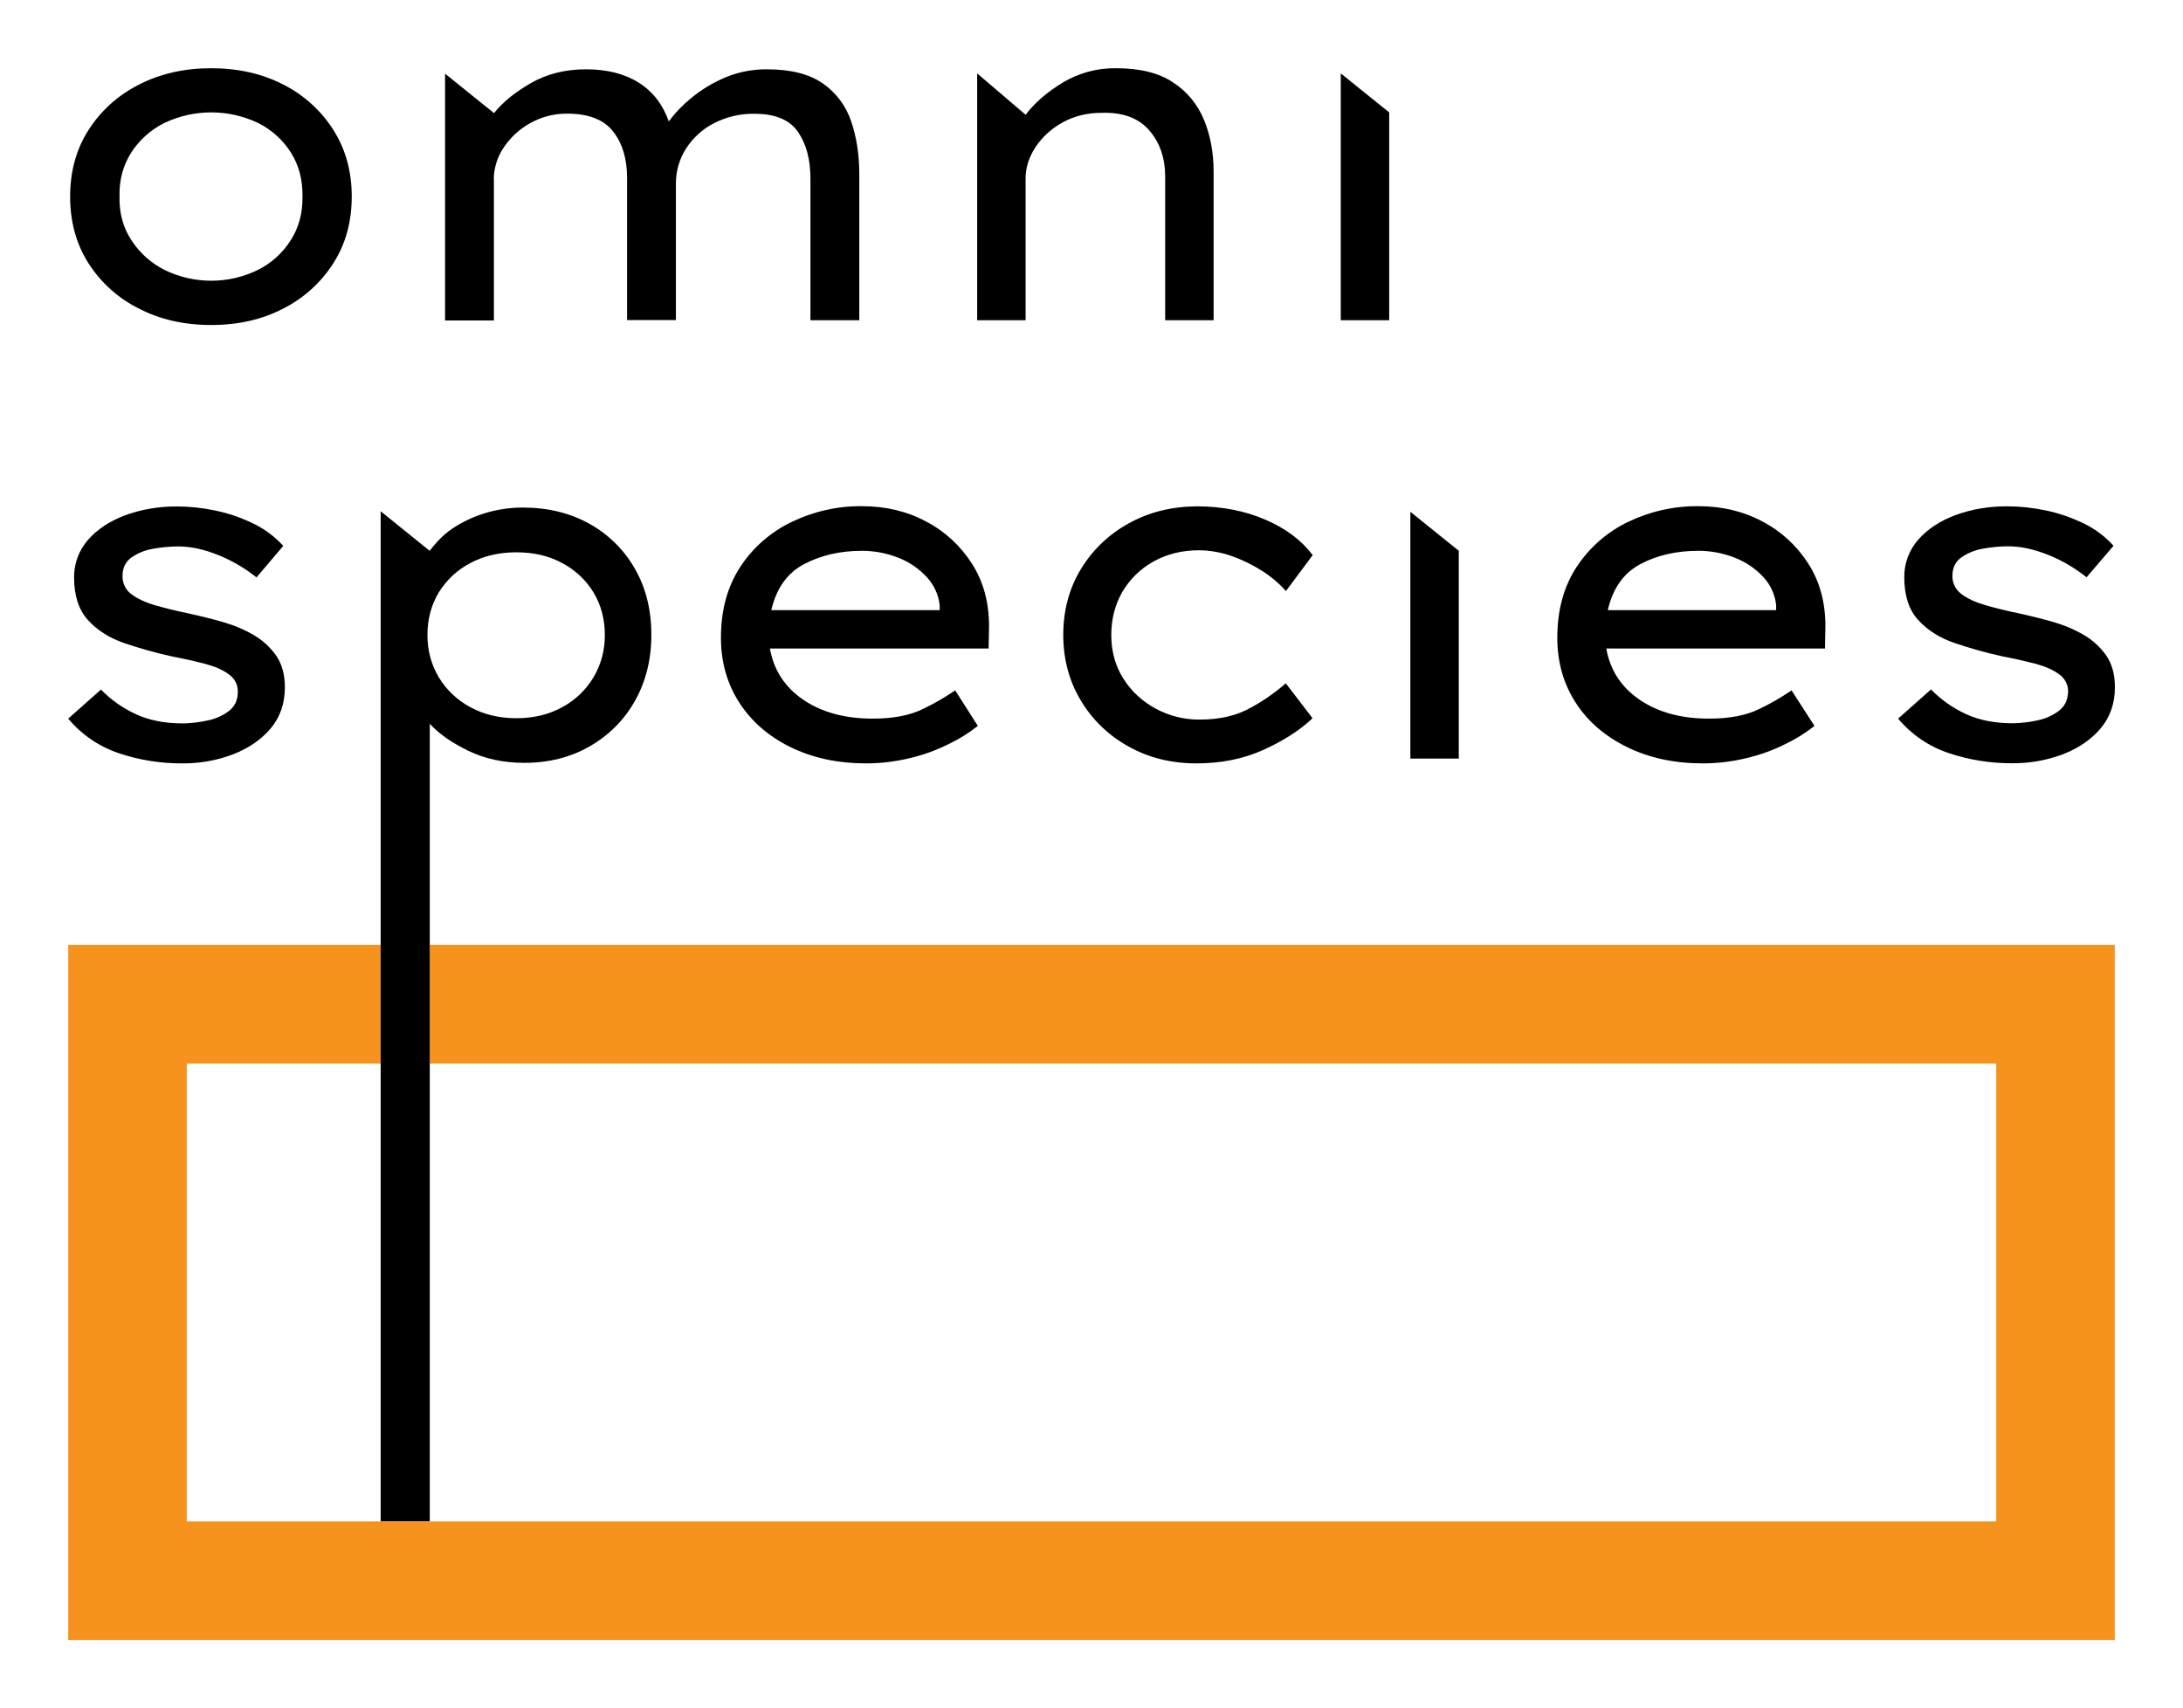 <?xml version="1.0" encoding="utf-8"?>
<!-- Generator: Adobe Illustrator 21.0.0, SVG Export Plug-In . SVG Version: 6.00 Build 0)  -->
<svg version="1.1" id="Layer_1" xmlns="http://www.w3.org/2000/svg" xmlns:xlink="http://www.w3.org/1999/xlink" x="0px" y="0px"
	 viewBox="0 0 1600 1252" style="enable-background:new 0 0 1600 1252;" xml:space="preserve">
<style type="text/css">
	.st0{fill:#F6921E;}
</style>
<title>omni-logos</title>
<g>
	<path d="M101.7,226.1c15.6,8.1,33.3,12.1,53.1,12.1c19.8,0,37.4-4,52.9-12.1c15-7.6,27.7-19.1,36.7-33.3
		c9-14.1,13.4-30.4,13.4-48.8s-4.5-34.6-13.4-48.7c-9-14.2-21.7-25.7-36.7-33.3C192.2,54,174.5,50,154.8,50s-37.5,4-53.1,12.1
		c-15.1,7.6-27.8,19-36.9,33.3c-9,14.1-13.4,30.4-13.4,48.8s4.5,34.6,13.4,48.7C73.9,207.1,86.6,218.6,101.7,226.1z M96.2,111.8
		c6-9.3,14.4-16.8,24.3-21.7c21.7-10.3,46.9-10.3,68.6,0c9.9,4.9,18.2,12.4,24.1,21.7c5.9,9.3,8.7,20.1,8.5,32.2
		c0.2,12-2.6,22.6-8.5,31.9c-5.9,9.4-14.2,16.9-24.1,21.9c-21.6,10.6-46.9,10.6-68.6,0c-9.9-5-18.3-12.6-24.3-21.9
		c-6-9.3-8.9-19.9-8.6-31.9C87.3,131.9,90.2,121.2,96.2,111.8z"/>
	<path d="M361.9,131.3c0.1-8,2.5-15.9,6.9-22.6c4.9-7.5,11.4-13.7,19.2-18.1c8.4-4.9,18-7.4,27.8-7.3c15.6,0,26.8,4.4,33.6,13.1
		s10.2,20,10.2,33.8v104.4h35.8v-99.9c-0.1-9.1,2.5-18.1,7.4-25.8c5.1-7.9,12.1-14.3,20.5-18.6c9.2-4.7,19.3-7.1,29.7-6.9
		c15.2,0,25.8,4.4,31.9,13.3c6.1,8.9,9.1,20.3,9.1,34.3v103.7h35.8V127.6c0-14.2-2-27.2-6-38.8c-3.8-11.3-11.1-21-20.8-27.7
		c-10-6.9-23.5-10.3-40.8-10.3c-10.5-0.1-21,1.9-30.7,6c-9,3.8-17.3,8.8-24.8,15c-6.2,5-11.8,10.8-16.5,17.2
		c-4.4-12.4-11.7-21.9-22-28.4s-23.2-9.8-38.6-9.8c-15.2,0-28.6,3.3-40.3,10c-11.7,6.7-20.8,14-27.2,22.1l-35.9-28.9v180.9h35.8
		V131.3z"/>
	<path d="M751.7,130.7c0-7.8,2.4-15.4,7.2-22.8c5-7.5,11.8-13.7,19.8-18.1c8.4-4.7,18-7.1,28.8-7.1c15.4-0.5,27,3.8,34.8,12.8
		c7.8,9,11.7,20.3,11.7,34.1v105.1h35.5V125.8c0-14-2.4-26.7-7.1-38.1c-4.6-11.2-12.5-20.8-22.8-27.4C849.3,53.4,835.4,50,817.9,50
		c-13.6-0.2-26.9,3.4-38.6,10.3c-11.5,6.9-20.7,14.8-27.6,23.8l-35.5-30.3v180.9h35.5V130.7z"/>
	<path d="M87.2,552.1c15,5,30.7,7.5,46.5,7.4c12.6,0.1,25.2-2.1,37-6.6c11.4-4.4,20.6-10.7,27.6-18.9c7-8.3,10.5-18.4,10.5-30.3
		c0-9.2-2.1-16.8-6.2-22.9c-4.3-6.2-9.9-11.4-16.4-15.2c-7.1-4.2-14.8-7.4-22.8-9.7c-8.4-2.4-16.9-4.5-25.7-6.4
		c-8.8-1.8-16.7-3.8-24-5.9s-13-4.8-17.4-8.1c-4.2-3.1-6.6-8-6.5-13.3c0-6,2.2-10.5,6.5-13.6c4.8-3.3,10.3-5.5,16-6.4
		c6.1-1.1,12.3-1.7,18.5-1.7c9.2,0,19.1,2.2,29.6,6.5c9.9,4,19.2,9.5,27.6,16.2l19.6-23.1c-6.4-7-14-12.7-22.6-16.7
		c-8.8-4.2-18.1-7.4-27.7-9.3c-9.1-1.9-18.3-2.9-27.5-2.9c-12.9-0.1-25.8,2-37.9,6.4c-11.5,4.3-20.6,10.3-27.4,18.1
		c-6.7,7.6-10.3,17.4-10.2,27.6c0,13.3,3.4,23.7,10.2,31.2c6.8,7.5,15.7,13.1,26.7,16.9c11.5,3.9,23.3,7.2,35.2,9.8
		c8.5,1.6,16.4,3.4,23.8,5.3c7.4,2,13.2,4.5,17.6,7.8c4.2,2.9,6.7,7.7,6.5,12.8c0,6-2.2,10.7-6.5,14c-4.7,3.5-10.1,5.9-15.9,7
		c-5.9,1.3-11.9,2-17.9,2.1c-13.1,0-24.5-2.2-34.3-6.7c-9.6-4.4-18.3-10.5-25.7-18.1L50,526.7C59.8,538.5,72.7,547.2,87.2,552.1z"/>
	<path d="M542.5,415.6c-9.4,14.4-14.1,31.6-14.1,51.9c0,17.7,4.5,33.5,13.4,47.4c9,13.9,21.5,24.8,37.6,32.7
		c16.1,7.9,34.6,11.9,55.5,11.9c10.7,0,21.3-1.3,31.7-3.8c9.8-2.3,19.4-5.7,28.4-10.2c7.6-3.6,14.9-8.1,21.5-13.3h0.3L700.1,506
		c-7.5,5.1-15.4,9.7-23.6,13.6c-9.5,4.7-21.8,7.1-36.7,7.1c-20.5,0-37.5-4.6-51-13.8c-13.5-9.2-21.7-21.7-24.5-37.6h160.3l0.3-16.5
		c0-17.5-4.2-32.7-12.6-45.8c-8.3-13-19.9-23.7-33.6-30.8c-14-7.5-29.6-11.2-46.9-11.2c-17.8-0.2-35.5,3.8-51.5,11.5
		C564.9,389.9,551.8,401.3,542.5,415.6z M631.8,403.7c9,0,18,1.7,26.4,5c7.9,3,15,7.8,20.8,14c5.4,5.7,8.8,12.9,9.7,20.7v3.8H565.3
		c3.7-15.9,11.6-27.1,23.8-33.6S615.5,403.7,631.8,403.7L631.8,403.7z"/>
	<path d="M827.1,383.7c-14.4,7.9-26.5,19.5-35,33.6c-8.5,14.1-12.8,30.2-12.8,48.1c0,17.7,4.3,33.7,12.8,47.9
		c8.4,14.2,20.5,25.8,35,33.8c14.8,8.3,31.4,12.4,49.8,12.4c18.2,0,34.6-3.3,49.3-10c14.7-6.7,26.7-14.4,35.8-23.1l-19.6-25.6
		c-7.9,6.9-16.6,13-25.9,18c-10.3,5.8-22.7,8.6-37.2,8.6c-11.3,0.1-22.5-2.7-32.4-8.1c-9.6-5.2-17.8-12.7-23.6-22
		c-5.9-9.3-8.8-20-8.8-31.9c0-11.9,2.8-22.5,8.3-31.9c5.5-9.3,13.4-16.9,22.9-22.1c9.8-5.4,20.8-8.1,33.3-8.1
		c7.9,0.1,15.8,1.5,23.3,4.1c7.9,2.7,15.4,6.4,22.4,10.8c6.6,4.1,12.6,9.2,17.8,15l19.6-26.3c-8-10.8-19.6-19.5-34.6-26
		c-15-6.5-31.9-9.8-50.5-9.8C858.5,371.3,841.9,375.4,827.1,383.7z"/>
	<polygon points="1069.2,403.7 1033.7,375.1 1033.7,556 1069.2,556 	"/>
	<polygon points="1018.2,82.4 982.7,53.8 982.7,234.7 1018.2,234.7 	"/>
	<path d="M1192.6,547.6c16.1,7.9,34.6,11.9,55.5,11.9c10.7,0,21.3-1.3,31.7-3.8c9.8-2.3,19.4-5.7,28.4-10.2
		c7.6-3.6,14.9-8.1,21.5-13.3h0.3l-16.9-26.2c-7.5,5.1-15.4,9.7-23.6,13.6c-9.5,4.7-21.8,7.1-36.7,7.1c-20.5,0-37.5-4.6-51-13.8
		s-21.7-21.7-24.5-37.6h160.3l0.3-16.5c0-17.5-4.2-32.7-12.6-45.8c-8.3-13-19.9-23.7-33.6-30.8c-14-7.5-29.6-11.2-46.9-11.2
		c-17.8-0.2-35.5,3.8-51.5,11.5c-15.4,7.4-28.4,18.8-37.8,33.1c-9.4,14.4-14.1,31.6-14.1,51.9c0,17.7,4.5,33.5,13.4,47.4
		S1176.5,539.7,1192.6,547.6z M1202.2,413.5c12.2-6.5,26.4-9.8,42.7-9.8c9,0,18,1.7,26.4,5c7.9,3,15.1,7.8,20.9,14
		c5.4,5.7,8.7,12.9,9.6,20.7v3.8h-123.4C1182.1,431.2,1190,420,1202.2,413.5z"/>
	<path d="M1509,521c-4.7,3.5-10.1,5.9-15.8,7c-5.9,1.3-11.9,2-17.9,2.1c-13.1,0-24.5-2.2-34.3-6.7c-9.6-4.4-18.3-10.5-25.7-18.1
		l-24.1,21.4c9.8,11.7,22.7,20.5,37.2,25.3c15,5,30.7,7.5,46.5,7.4c12.6,0.1,25.2-2.1,37.1-6.6c11.4-4.4,20.6-10.7,27.6-18.9
		c7-8.3,10.5-18.4,10.5-30.3c0-9.2-2.1-16.8-6.2-22.9c-4.3-6.2-9.9-11.4-16.4-15.2c-7.1-4.2-14.8-7.4-22.8-9.7
		c-8.4-2.4-16.9-4.5-25.7-6.4c-8.7-1.8-16.7-3.8-24-5.9c-7.2-2.1-13-4.8-17.4-8.1c-4.2-3.1-6.7-8-6.6-13.3c0-6,2.2-10.5,6.6-13.6
		c4.8-3.3,10.3-5.5,16-6.4c6.1-1.1,12.2-1.7,18.4-1.7c9.2,0,19.1,2.2,29.7,6.5c9.9,4,19.2,9.5,27.6,16.2l19.8-23.1
		c-6.4-7-14-12.7-22.6-16.7c-8.8-4.2-18.1-7.4-27.7-9.3c-9.1-1.9-18.3-2.9-27.6-2.9c-12.9-0.1-25.8,2-37.9,6.4
		c-11.5,4.3-20.6,10.3-27.4,18.1c-6.7,7.6-10.3,17.4-10.2,27.6c0,13.3,3.4,23.7,10.2,31.2s15.7,13.1,26.7,16.9
		c11.5,3.9,23.3,7.2,35.2,9.8c8.5,1.6,16.4,3.4,23.8,5.3c7.3,2,13.2,4.5,17.6,7.8c4.2,2.9,6.7,7.7,6.6,12.8
		C1515.5,513.1,1513.4,517.7,1509,521z"/>
	<polygon class="st0" points="315,692.5 315,779.5 1463.1,779.5 1463.1,1115.1 315,1115.1 279.2,1115.1 136.9,1115.1 136.9,779.5 
		279.2,779.5 279.2,692.5 50,692.5 50,1202 1550,1202 1550,843.9 1550,692.5 	"/>
	<path d="M465.3,416.8c-7.8-13.8-19.4-25.2-33.3-32.9c-14.1-7.9-30.4-11.9-48.8-11.9c-9.6,0-19.1,1.4-28.3,4.3
		c-8.4,2.6-16.4,6.4-23.8,11.4c-6.9,4.7-12.3,11-16.2,16l-35.9-29V1115H315V530.5c6.7,7.3,16.1,13.9,28.3,19.8
		c12.2,5.9,25.8,8.8,41,8.8c17.9,0,33.9-4,47.9-12.1c13.9-7.9,25.3-19.3,33.1-33.2c8-14.1,12.1-30.3,12.1-48.4
		C477.4,447,473.4,430.8,465.3,416.8z M435,496.4c-5.5,9.2-13.4,16.8-22.9,21.9c-9.8,5.4-21,8.1-33.6,8.1c-12.6,0-23.9-2.7-33.8-8.1
		c-9.5-5.1-17.5-12.6-23.1-21.9c-5.6-9.4-8.4-20.1-8.3-31c0-11.7,2.8-22.1,8.3-31.2c5.6-9.1,13.6-16.6,23.1-21.5
		c9.9-5.3,21.1-7.9,33.8-7.9s23.8,2.6,33.6,7.9c9.4,5,17.4,12.4,22.9,21.5c5.5,9.1,8.3,19.5,8.3,31.2
		C443.4,476.3,440.6,487,435,496.4z"/>
</g>
</svg>
